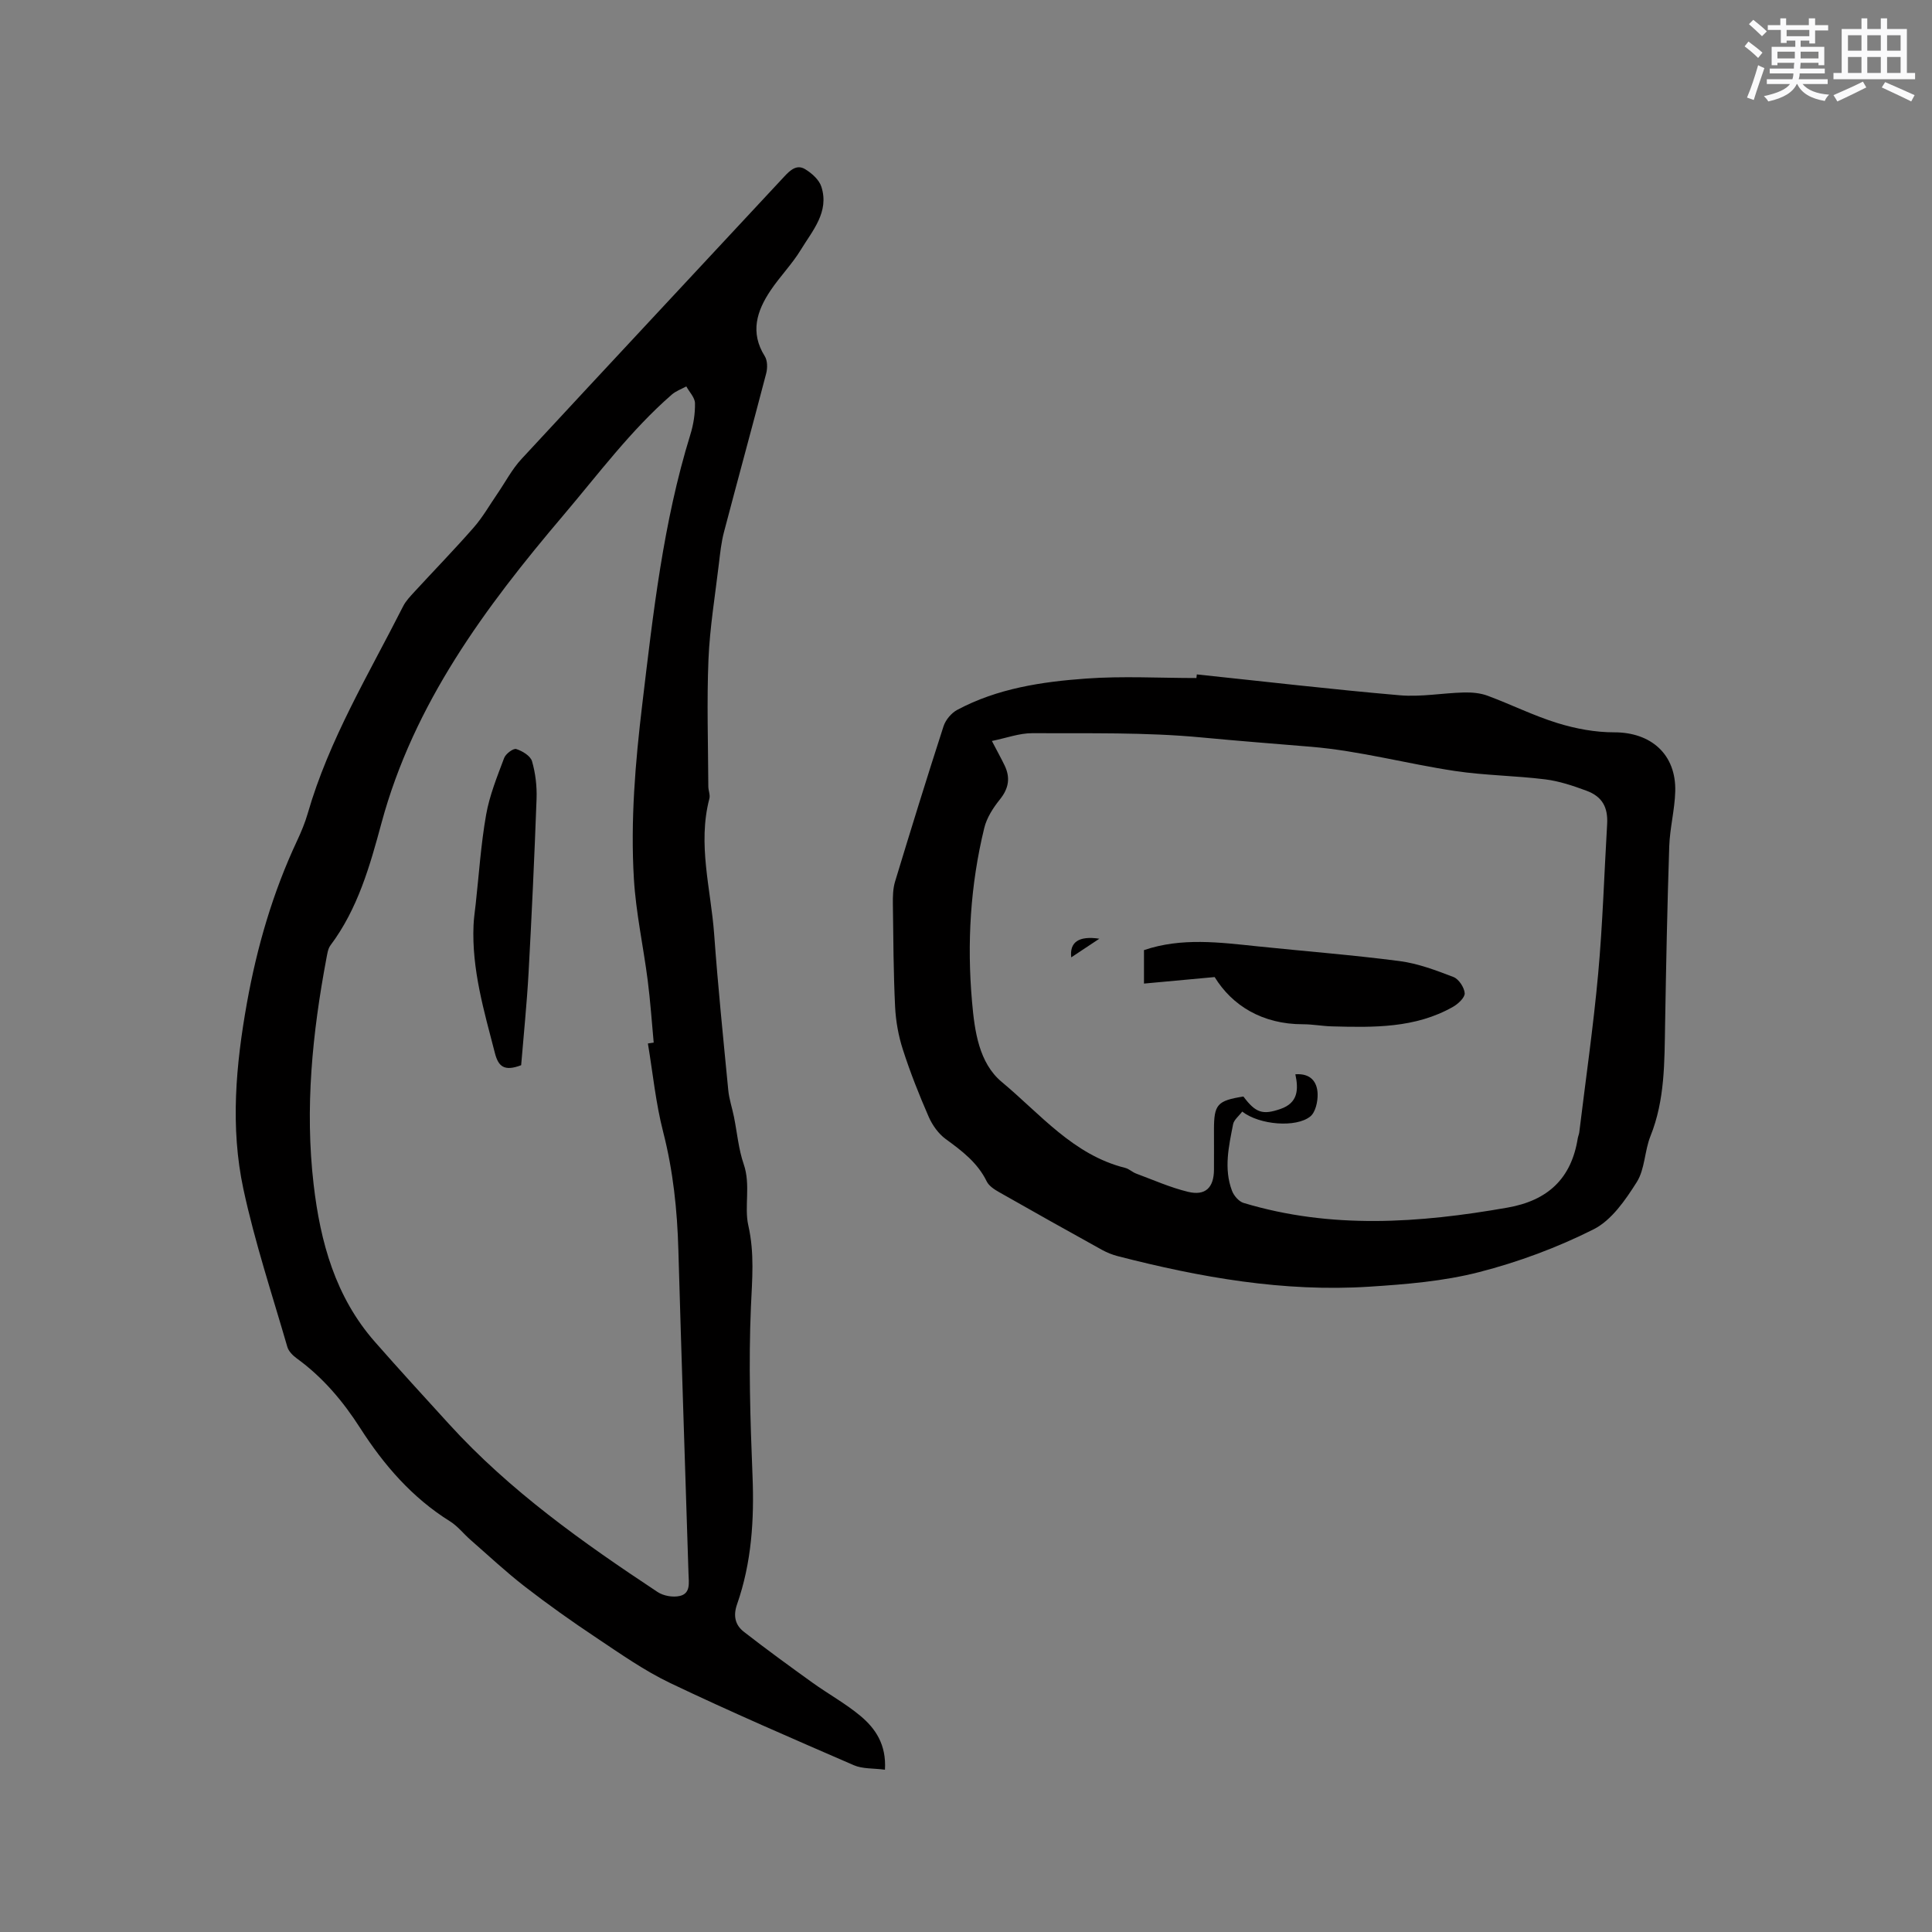 <svg enable-background="new 0 0 400 400" viewBox="0 0 400 400" xmlns="http://www.w3.org/2000/svg"><rect x="0" y="0" width="400" height="400" fill="#808080" stroke="none"/><g fill="#010000"><path d="m183.22 366.4c-2.37-.32-4.62-.14-6.44-.93-12.72-5.52-25.46-11.02-37.97-16.99-5.41-2.58-10.39-6.1-15.4-9.44-5.02-3.34-9.96-6.85-14.73-10.54-3.91-3.03-7.54-6.43-11.27-9.69-1.43-1.25-2.64-2.83-4.22-3.82-7.84-4.88-13.71-11.67-18.6-19.3-3.59-5.61-7.76-10.54-13.15-14.45-.81-.59-1.69-1.47-1.95-2.38-3.15-10.87-6.73-21.65-9.1-32.69-2.74-12.78-1.56-25.73.74-38.55 2.09-11.63 5.36-22.86 10.39-33.58.85-1.82 1.63-3.69 2.19-5.62 4.41-15.3 12.64-28.84 19.75-42.89.56-1.11 1.48-2.06 2.33-2.99 4.09-4.45 8.31-8.78 12.29-13.33 1.86-2.12 3.27-4.62 4.88-6.96 1.66-2.42 3.04-5.1 5.02-7.23 18.08-19.53 36.26-38.96 54.38-58.45 1.25-1.35 2.6-2.59 4.32-1.55 1.39.83 2.92 2.2 3.38 3.65 1.67 5.22-1.84 9.07-4.26 13.05-1.81 2.97-4.31 5.51-6.26 8.41-2.86 4.26-4.29 8.7-1.2 13.62.57.91.58 2.46.29 3.57-2.86 10.96-5.86 21.88-8.74 32.84-.56 2.13-.79 4.35-1.05 6.54-.78 6.6-1.88 13.2-2.16 19.83-.36 8.75-.07 17.53-.03 26.29 0 .84.42 1.75.22 2.52-2.48 9.47.31 18.75.99 28.08.78 10.78 1.88 21.54 2.92 32.29.18 1.86.81 3.68 1.18 5.53.66 3.27.94 6.67 2.02 9.8 1.48 4.28.07 8.81.95 12.67 1.31 5.81.79 11.16.54 16.87-.5 11.63-.14 23.32.33 34.97.37 9.09-.19 17.99-3.2 26.6-.83 2.38-.4 4.28 1.39 5.68 4.66 3.63 9.44 7.11 14.24 10.56 3.26 2.34 6.83 4.3 9.9 6.86 3.13 2.61 5.4 5.95 5.09 11.15zm-49.08-150.36 1.2-.18c-.4-4.3-.69-8.61-1.24-12.89-.9-7.02-2.44-13.98-2.86-21.02-.72-12.06.29-24.06 1.73-36.09 2.25-18.83 4.32-37.63 9.95-55.85.65-2.09 1.01-4.35.97-6.53-.02-1.17-1.17-2.32-1.8-3.48-1.01.56-2.17.96-3.02 1.71-8.49 7.4-15.18 16.43-22.42 24.96-16.21 19.09-30.97 38.97-37.66 63.7-2.4 8.88-4.9 17.79-10.57 25.35-.53.71-.66 1.77-.84 2.7-2.91 15.48-4.48 31.04-2.65 46.78 1.39 11.97 4.51 23.31 12.69 32.62 5.03 5.73 10.18 11.35 15.32 16.99 12.6 13.84 27.72 24.55 43.21 34.8 1.22.81 3.2 1.15 4.62.81 2.24-.53 1.84-2.75 1.78-4.53-.71-22.35-1.46-44.7-2.1-67.06-.23-8.28-1.08-16.41-3.15-24.48-1.54-5.97-2.14-12.2-3.16-18.31z"/><path d="m247.79 139.63c14 1.47 27.99 3.11 42.02 4.32 4.38.38 8.86-.47 13.29-.58 1.63-.04 3.37.11 4.88.67 4.86 1.8 9.55 4.15 14.49 5.67 3.76 1.16 7.82 1.92 11.74 1.91 7.62-.01 12.84 4.56 12.63 12.23-.1 3.79-1.11 7.56-1.24 11.36-.41 12.29-.65 24.58-.86 36.87-.14 7.83-.02 15.65-3.03 23.14-1.23 3.07-1.14 6.82-2.83 9.51-2.35 3.72-5.23 7.92-8.95 9.79-7.52 3.78-15.59 6.78-23.75 8.87-7.32 1.88-15.03 2.51-22.62 3-17.74 1.15-35.04-1.91-52.15-6.32-1.11-.29-2.21-.73-3.22-1.28-7.13-3.95-14.25-7.93-21.34-11.97-.97-.55-2.1-1.28-2.56-2.22-1.9-3.89-5.12-6.32-8.5-8.78-1.5-1.1-2.75-2.86-3.51-4.59-1.99-4.56-3.83-9.2-5.35-13.93-.92-2.84-1.46-5.88-1.61-8.86-.34-7.08-.37-14.18-.46-21.27-.02-1.56.01-3.2.46-4.67 3.26-10.74 6.57-21.46 10.03-32.14.43-1.32 1.62-2.74 2.84-3.39 8.31-4.44 17.48-5.82 26.67-6.48 7.58-.55 15.22-.11 22.84-.11.04-.26.07-.5.09-.75zm9.4 90.51c-.71.95-1.71 1.7-1.89 2.62-.89 4.56-1.96 9.19-.23 13.77.38 1.02 1.41 2.22 2.39 2.52 18.12 5.47 36.36 4.19 54.67.97 8.33-1.47 13.2-6 14.53-14.35.07-.42.26-.81.31-1.23 1.33-10.93 2.91-21.84 3.91-32.8.94-10.31 1.25-20.67 1.86-31 .2-3.47-.98-5.71-4.28-6.93-2.76-1.02-5.63-1.99-8.53-2.35-6.19-.77-12.49-.81-18.65-1.73-9.94-1.49-19.75-4.17-29.73-5.01-7.6-.63-15.19-1.22-22.79-1.94-11.61-1.1-23.36-.82-35.05-.88-2.67-.01-5.34 1-8.35 1.61 1.17 2.25 1.94 3.63 2.63 5.06 1.23 2.55.86 4.77-.97 7.04-1.4 1.74-2.73 3.8-3.24 5.92-2.89 11.83-3.6 23.88-2.53 35.98.53 6.04 1.41 12.66 6.18 16.62 7.95 6.61 14.78 15.09 25.53 17.77.8.2 1.46.87 2.25 1.17 3.56 1.32 7.07 2.89 10.74 3.78 3.61.88 5.36-.85 5.39-4.56.02-2.76 0-5.51 0-8.27 0-5.27.67-6.03 6.09-6.9 2.56 3.42 4 3.84 7.65 2.59 3.68-1.26 3.79-4.04 3.11-7.19 3.16-.24 4.54 1.56 4.61 4.09.04 1.58-.44 3.78-1.53 4.65-2.92 2.35-10.5 1.77-14.08-1.02z"/><path d="m107.9 220.54c-3.56 1.36-4.73.2-5.43-2.49-2.25-8.71-4.82-17.35-4.43-26.49.06-1.47.29-2.94.45-4.41.68-6.17 1.08-12.39 2.16-18.49.71-4.01 2.29-7.89 3.73-11.73.32-.86 1.89-2.04 2.5-1.85 1.27.4 2.95 1.42 3.27 2.53.72 2.48 1.03 5.18.94 7.77-.44 12.04-1 24.08-1.66 36.12-.36 6.42-1.02 12.83-1.53 19.04z"/><path d="m251.48 202.29c-5.5.51-9.96.92-14.63 1.35 0-2.91 0-4.9 0-6.93 7.79-2.64 15.65-1.6 23.52-.78 9.8 1.02 19.63 1.78 29.39 3.05 3.81.5 7.55 1.91 11.16 3.3 1.1.42 2.24 2.15 2.33 3.35.06.9-1.37 2.23-2.43 2.83-7.82 4.44-16.44 4.27-25.04 4.04-2.01-.05-4.01-.44-6.02-.44-8.43.01-14.68-3.9-18.28-9.77z"/><path d="m227.61 194.35c-2.36 1.57-4.03 2.67-5.82 3.86-.36-3.1 1.49-4.51 5.82-3.86z"/></g><path d="m361.2 9.6.8-1c.9.7 1.9 1.4 2.9 2.3l-.9 1.1c-1-1-2-1.8-2.8-2.4zm.5 10.6c.9-2.1 1.6-4.3 2.3-6.7.4.2.8.4 1.3.6-.7 2.1-1.5 4.3-2.2 6.6zm.4-15.2.9-.9c1 .8 2 1.6 2.8 2.4l-1 1c-.9-.9-1.8-1.7-2.7-2.5zm12.5-1.2h1.2v1.4h2.7v1.1h-2.7v2.7h-1.2v-.6h-1.8v1.3h4.9v3.8h-1.2v-.5h-3.7c0 .4-.1.9-.1 1.2h5.1v1h-5.2c0 .5-.1.9-.2 1.2h6v1h-5.2c1.1 1.3 2.9 2 5.5 2.2-.4.4-.7.8-.9 1.3-2.9-.5-4.8-1.6-5.7-3.5h-.1c-.8 1.7-2.7 2.9-5.9 3.6-.2-.4-.6-.8-.9-1.1 2.8-.6 4.6-1.4 5.4-2.5h-4.8v-1h5.3c.1-.3.2-.7.2-1.2h-4.9v-1h5c0-.4 0-.8.1-1.2h-3.5v.5h-1.2v-3.8h4.9v-1.3h-1.8v.5h-1.2v-2.7h-2.7v-1h2.6v-1.4h1.2v1.4h4.7v-1.4zm-6.6 8.3h3.6c0-.4 0-.9 0-1.4h-3.6zm1.9-4.6h4.7v-1.3h-4.7zm6.6 3.2h-3.7v1.4h3.7z" fill="#fafafb"/><path d="m385.3 3.8h1.3v2.2h2.8v-2.2h1.3v2.2h4.1v9.1h1.7v1.3h-16.9v-1.3h1.7v-9.1h4.1v-2.2zm.4 13.1.7 1.2c-1.8.9-3.8 1.9-6 2.9-.2-.4-.5-.8-.8-1.3 2.3-1 4.3-1.9 6.1-2.8zm-3.1-6.4h2.8v-3.2h-2.8zm0 4.6h2.8v-3.3h-2.8zm4-4.6h2.8v-3.2h-2.8zm0 4.6h2.8v-3.3h-2.8zm3.7 1.9c2.1.9 4.1 1.8 6.1 2.7l-.7 1.3c-2.2-1.1-4.2-2-6.1-2.9zm3.2-9.7h-2.8v3.2h2.8zm-2.8 7.8h2.8v-3.3h-2.8z" fill="#fafafb"/></svg>